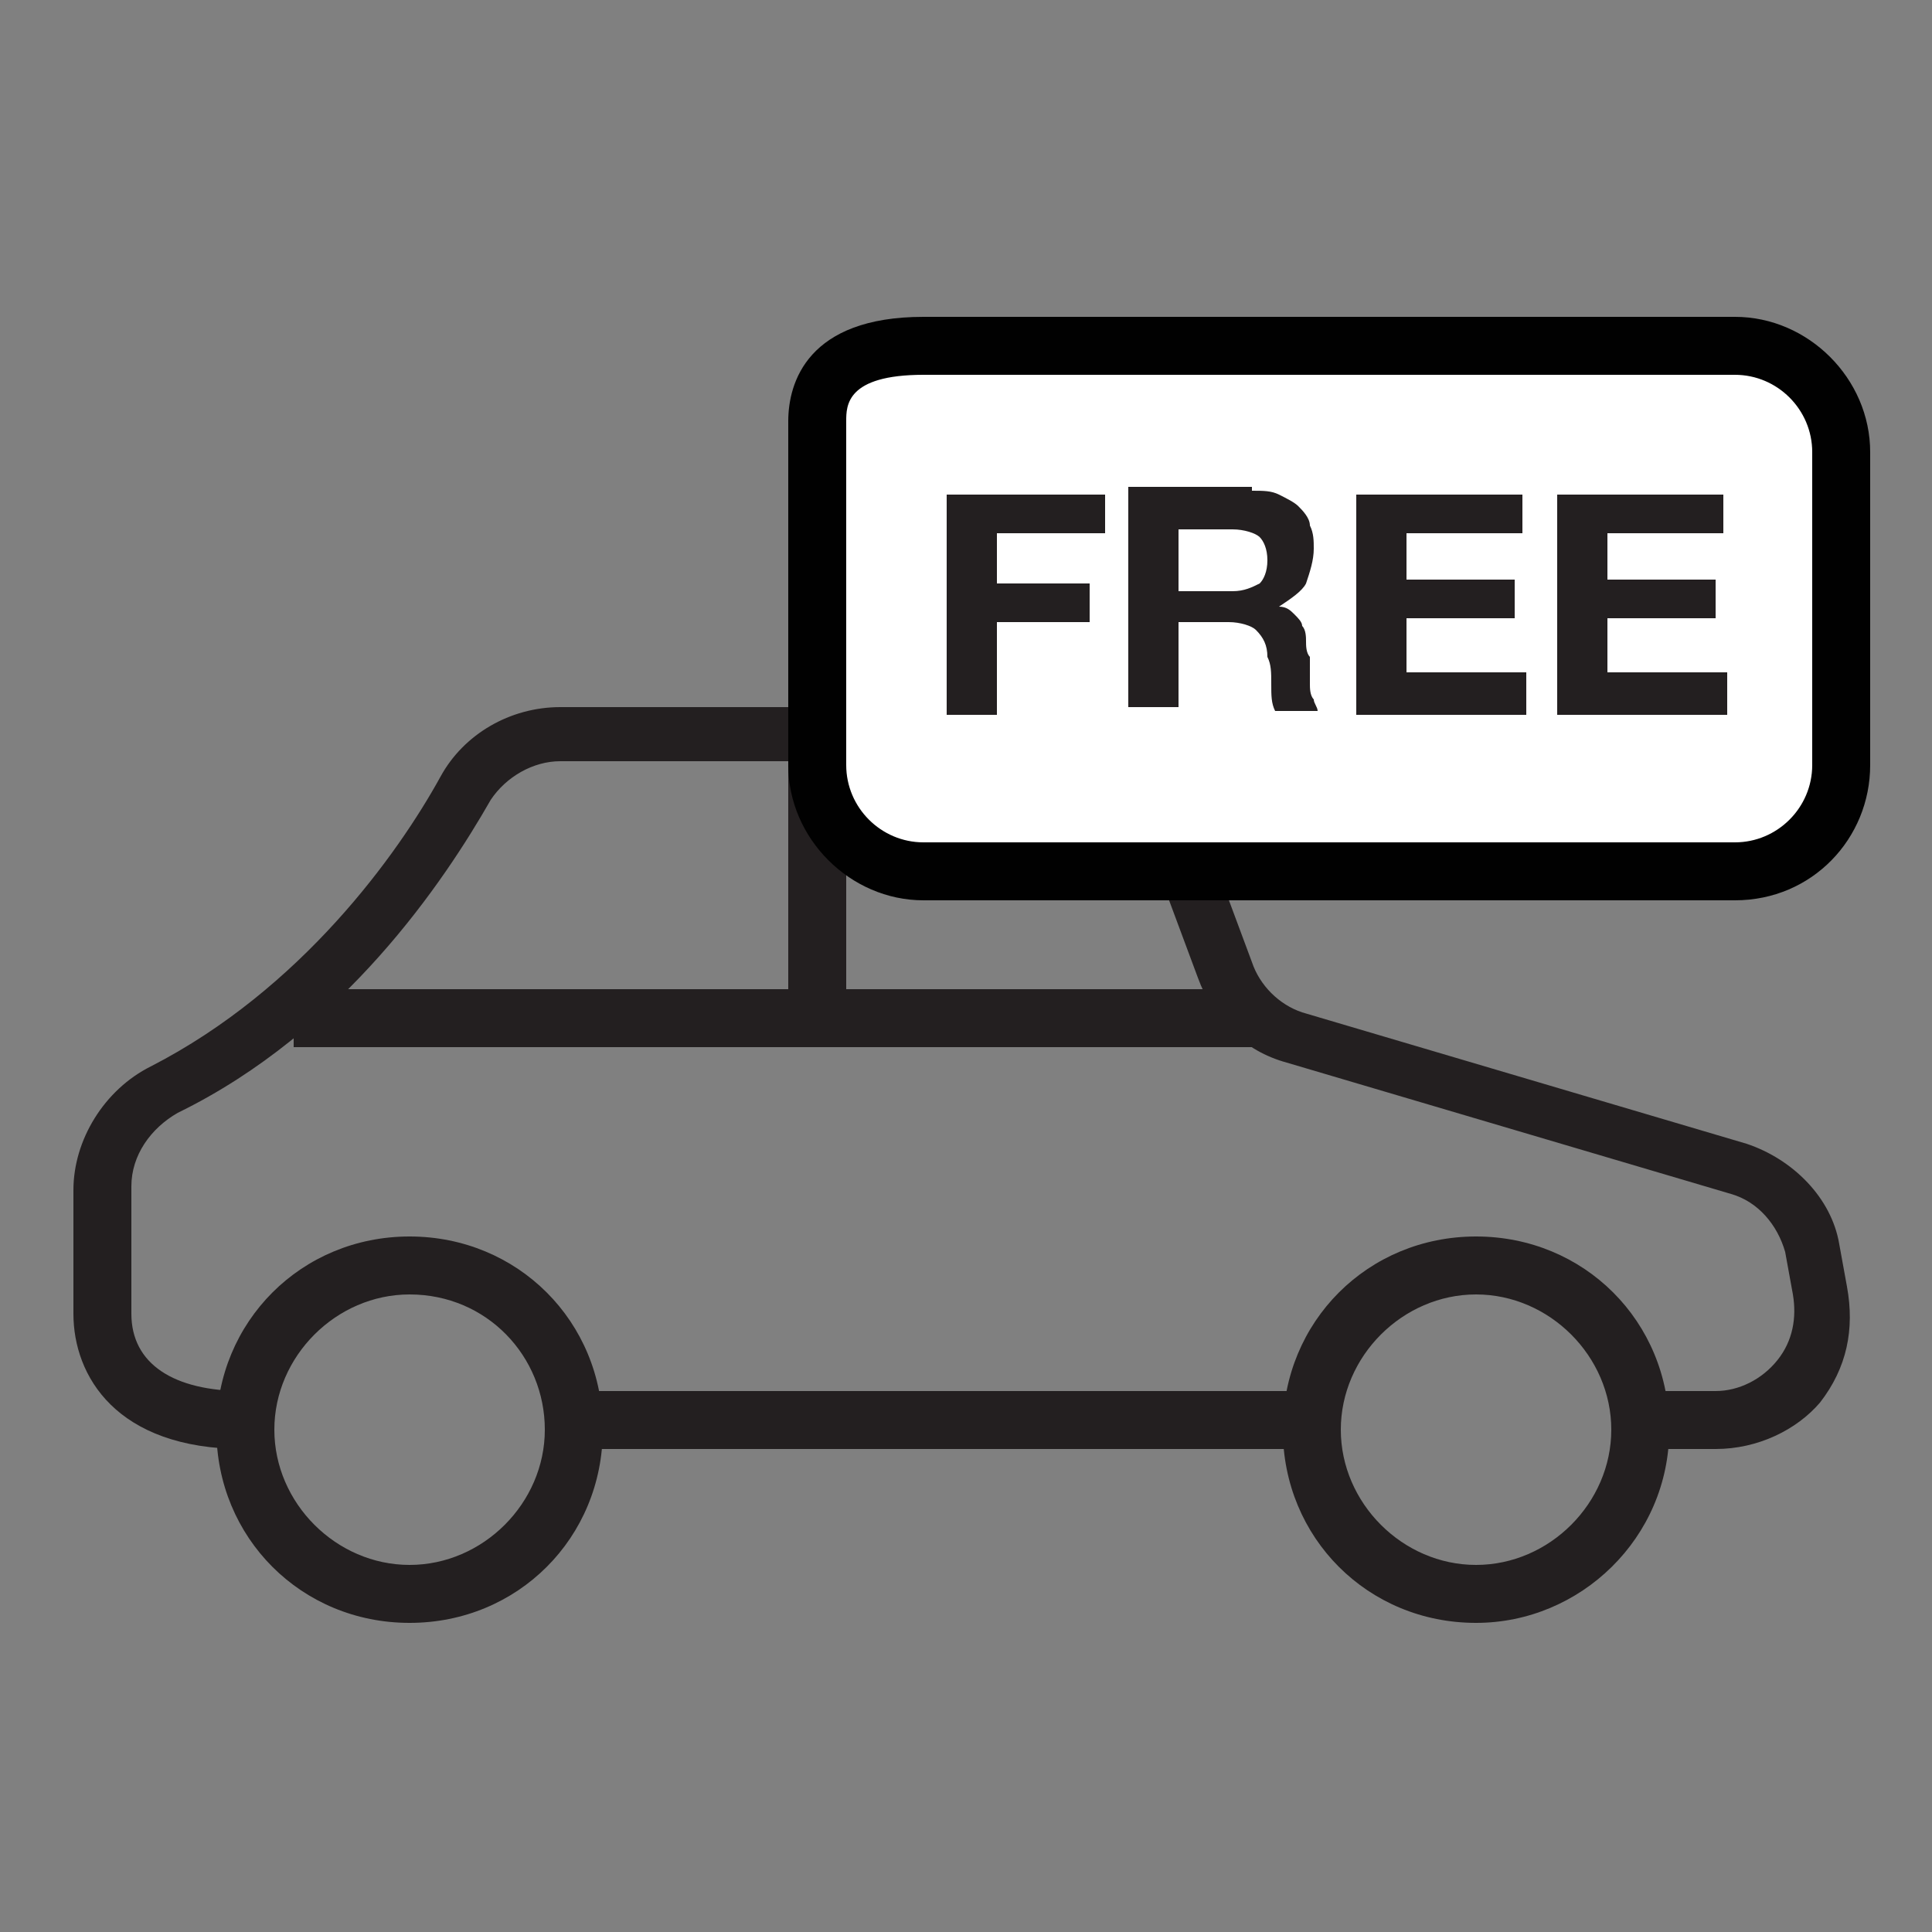 <?xml version="1.0" encoding="utf-8"?>
<!-- Generator: Adobe Illustrator 18.1.1, SVG Export Plug-In . SVG Version: 6.00 Build 0)  -->
<svg version="1.1" id="Layer_1" xmlns="http://www.w3.org/2000/svg" xmlns:xlink="http://www.w3.org/1999/xlink" x="0px" y="0px"
	 viewBox="0 0 50 50" enable-background="new 0 0 50 50" xml:space="preserve">
<rect x="0" y="0" width="50" height="50" fill="#808080" stroke="none"/>
<g>
	<g>
		<rect x="14.9" y="36" fill="#231F20" width="19" height="1.5"/>
	</g>
	<g>
		<path fill="#231F20" d="M44.4,37.5h-2V36h2c0.6,0,1.2-0.3,1.6-0.8c0.4-0.5,0.5-1.1,0.4-1.7l-0.2-1.1c-0.2-0.7-0.7-1.3-1.4-1.5
			l-11.5-3.4c-1.1-0.3-1.9-1.1-2.3-2.2l-1.6-4.3c-0.3-0.8-1.1-1.3-1.9-1.3h-13c-0.7,0-1.4,0.4-1.8,1c-1.2,2.1-3.8,6-8.1,8.1
			c-0.7,0.4-1.2,1.1-1.2,1.9V34c0,1.3,1.1,2,2.9,2v1.5c-3.3,0-4.4-1.9-4.4-3.5v-3.2c0-1.3,0.8-2.6,2-3.2c3.9-2,6.4-5.5,7.5-7.5
			c0.6-1.1,1.8-1.8,3.1-1.8h13c1.5,0,2.8,0.9,3.3,2.3l1.6,4.3c0.2,0.6,0.7,1.1,1.3,1.3l11.5,3.4c1.2,0.4,2.2,1.4,2.4,2.6l0.2,1.1
			c0.2,1.1,0,2.1-0.7,3C46.5,37,45.5,37.5,44.4,37.5z"/>
	</g>
	<g>
		<path fill="#231F20" d="M38.2,42c-2.8,0-5-2.2-5-5s2.2-5,5-5c2.8,0,5,2.2,5,5S40.9,42,38.2,42z M38.2,33.5c-1.9,0-3.5,1.6-3.5,3.5
			s1.6,3.5,3.5,3.5c1.9,0,3.5-1.6,3.5-3.5S40.1,33.5,38.2,33.5z"/>
	</g>
	<g>
		<path fill="#231F20" d="M10.6,42c-2.8,0-5-2.2-5-5s2.2-5,5-5s5,2.2,5,5S13.4,42,10.6,42z M10.6,33.5c-1.9,0-3.5,1.6-3.5,3.5
			s1.6,3.5,3.5,3.5s3.5-1.6,3.5-3.5S12.6,33.5,10.6,33.5z"/>
	</g>
	<g>
		<rect x="7.6" y="25.6" fill="#231F20" width="25.1" height="1.5"/>
	</g>
	<g>
		<rect x="20.4" y="19.3" fill="#231F20" width="1.5" height="6.8"/>
	</g>
</g>
<g>
	<g>
		<g>
			<g>
				<path fill="#FFFFFF" d="M30.2,22.6h14.7c1.5,0,2.8-1.2,2.8-2.8v-8.1c0-1.5-1.2-2.8-2.8-2.8h-21c-1.5,0-2.8,0.4-2.8,2v8.9
					c0,1.5,1.2,2.8,2.8,2.8h4.2H30.2z"/>
			</g>
			<g>
				<path fill="#010101" d="M44.9,23.3h-21c-1.9,0-3.5-1.6-3.5-3.5v-8.9c0-1,0.5-2.7,3.5-2.7h21c1.9,0,3.5,1.6,3.5,3.5v8.1
					C48.4,21.7,46.9,23.3,44.9,23.3z M23.9,9.7c-2,0-2,0.8-2,1.2v8.9c0,1.1,0.9,2,2,2h21c1.1,0,2-0.9,2-2v-8.1c0-1.1-0.9-2-2-2H23.9
					z"/>
			</g>
		</g>
	</g>
	<g>
		<g>
			<path fill="#231F20" d="M28.6,12.7v1.1h-2.8v1.3h2.4v1h-2.4v2.4h-1.3v-5.7H28.6z"/>
		</g>
		<g>
			<path fill="#231F20" d="M32.4,12.7c0.3,0,0.5,0,0.7,0.1s0.4,0.2,0.5,0.3c0.1,0.1,0.3,0.3,0.3,0.5c0.1,0.2,0.1,0.4,0.1,0.6
				c0,0.3-0.1,0.6-0.2,0.9c-0.1,0.2-0.4,0.4-0.7,0.6v0c0.2,0,0.3,0.1,0.4,0.2c0.1,0.1,0.2,0.2,0.2,0.3c0.1,0.1,0.1,0.3,0.1,0.4
				c0,0.1,0,0.3,0.1,0.4c0,0.1,0,0.2,0,0.3c0,0.1,0,0.2,0,0.4c0,0.1,0,0.3,0.1,0.4c0,0.1,0.1,0.2,0.1,0.3H33
				c-0.1-0.2-0.1-0.4-0.1-0.7c0-0.3,0-0.5-0.1-0.7c0-0.3-0.1-0.5-0.3-0.7c-0.1-0.1-0.4-0.2-0.7-0.2h-1.3v2.2h-1.3v-5.7H32.4z
				 M31.9,15.3c0.3,0,0.5-0.1,0.7-0.2c0.1-0.1,0.2-0.3,0.2-0.6c0-0.3-0.1-0.5-0.2-0.6c-0.1-0.1-0.4-0.2-0.7-0.2h-1.4v1.6H31.9z"/>
		</g>
		<g>
			<path fill="#231F20" d="M39.4,12.7v1.1h-3V15h2.8v1h-2.8v1.4h3.1v1.1h-4.4v-5.7H39.4z"/>
		</g>
		<g>
			<path fill="#231F20" d="M44.6,12.7v1.1h-3V15h2.8v1h-2.8v1.4h3.1v1.1h-4.4v-5.7H44.6z"/>
		</g>
	</g>
</g>
</svg>

